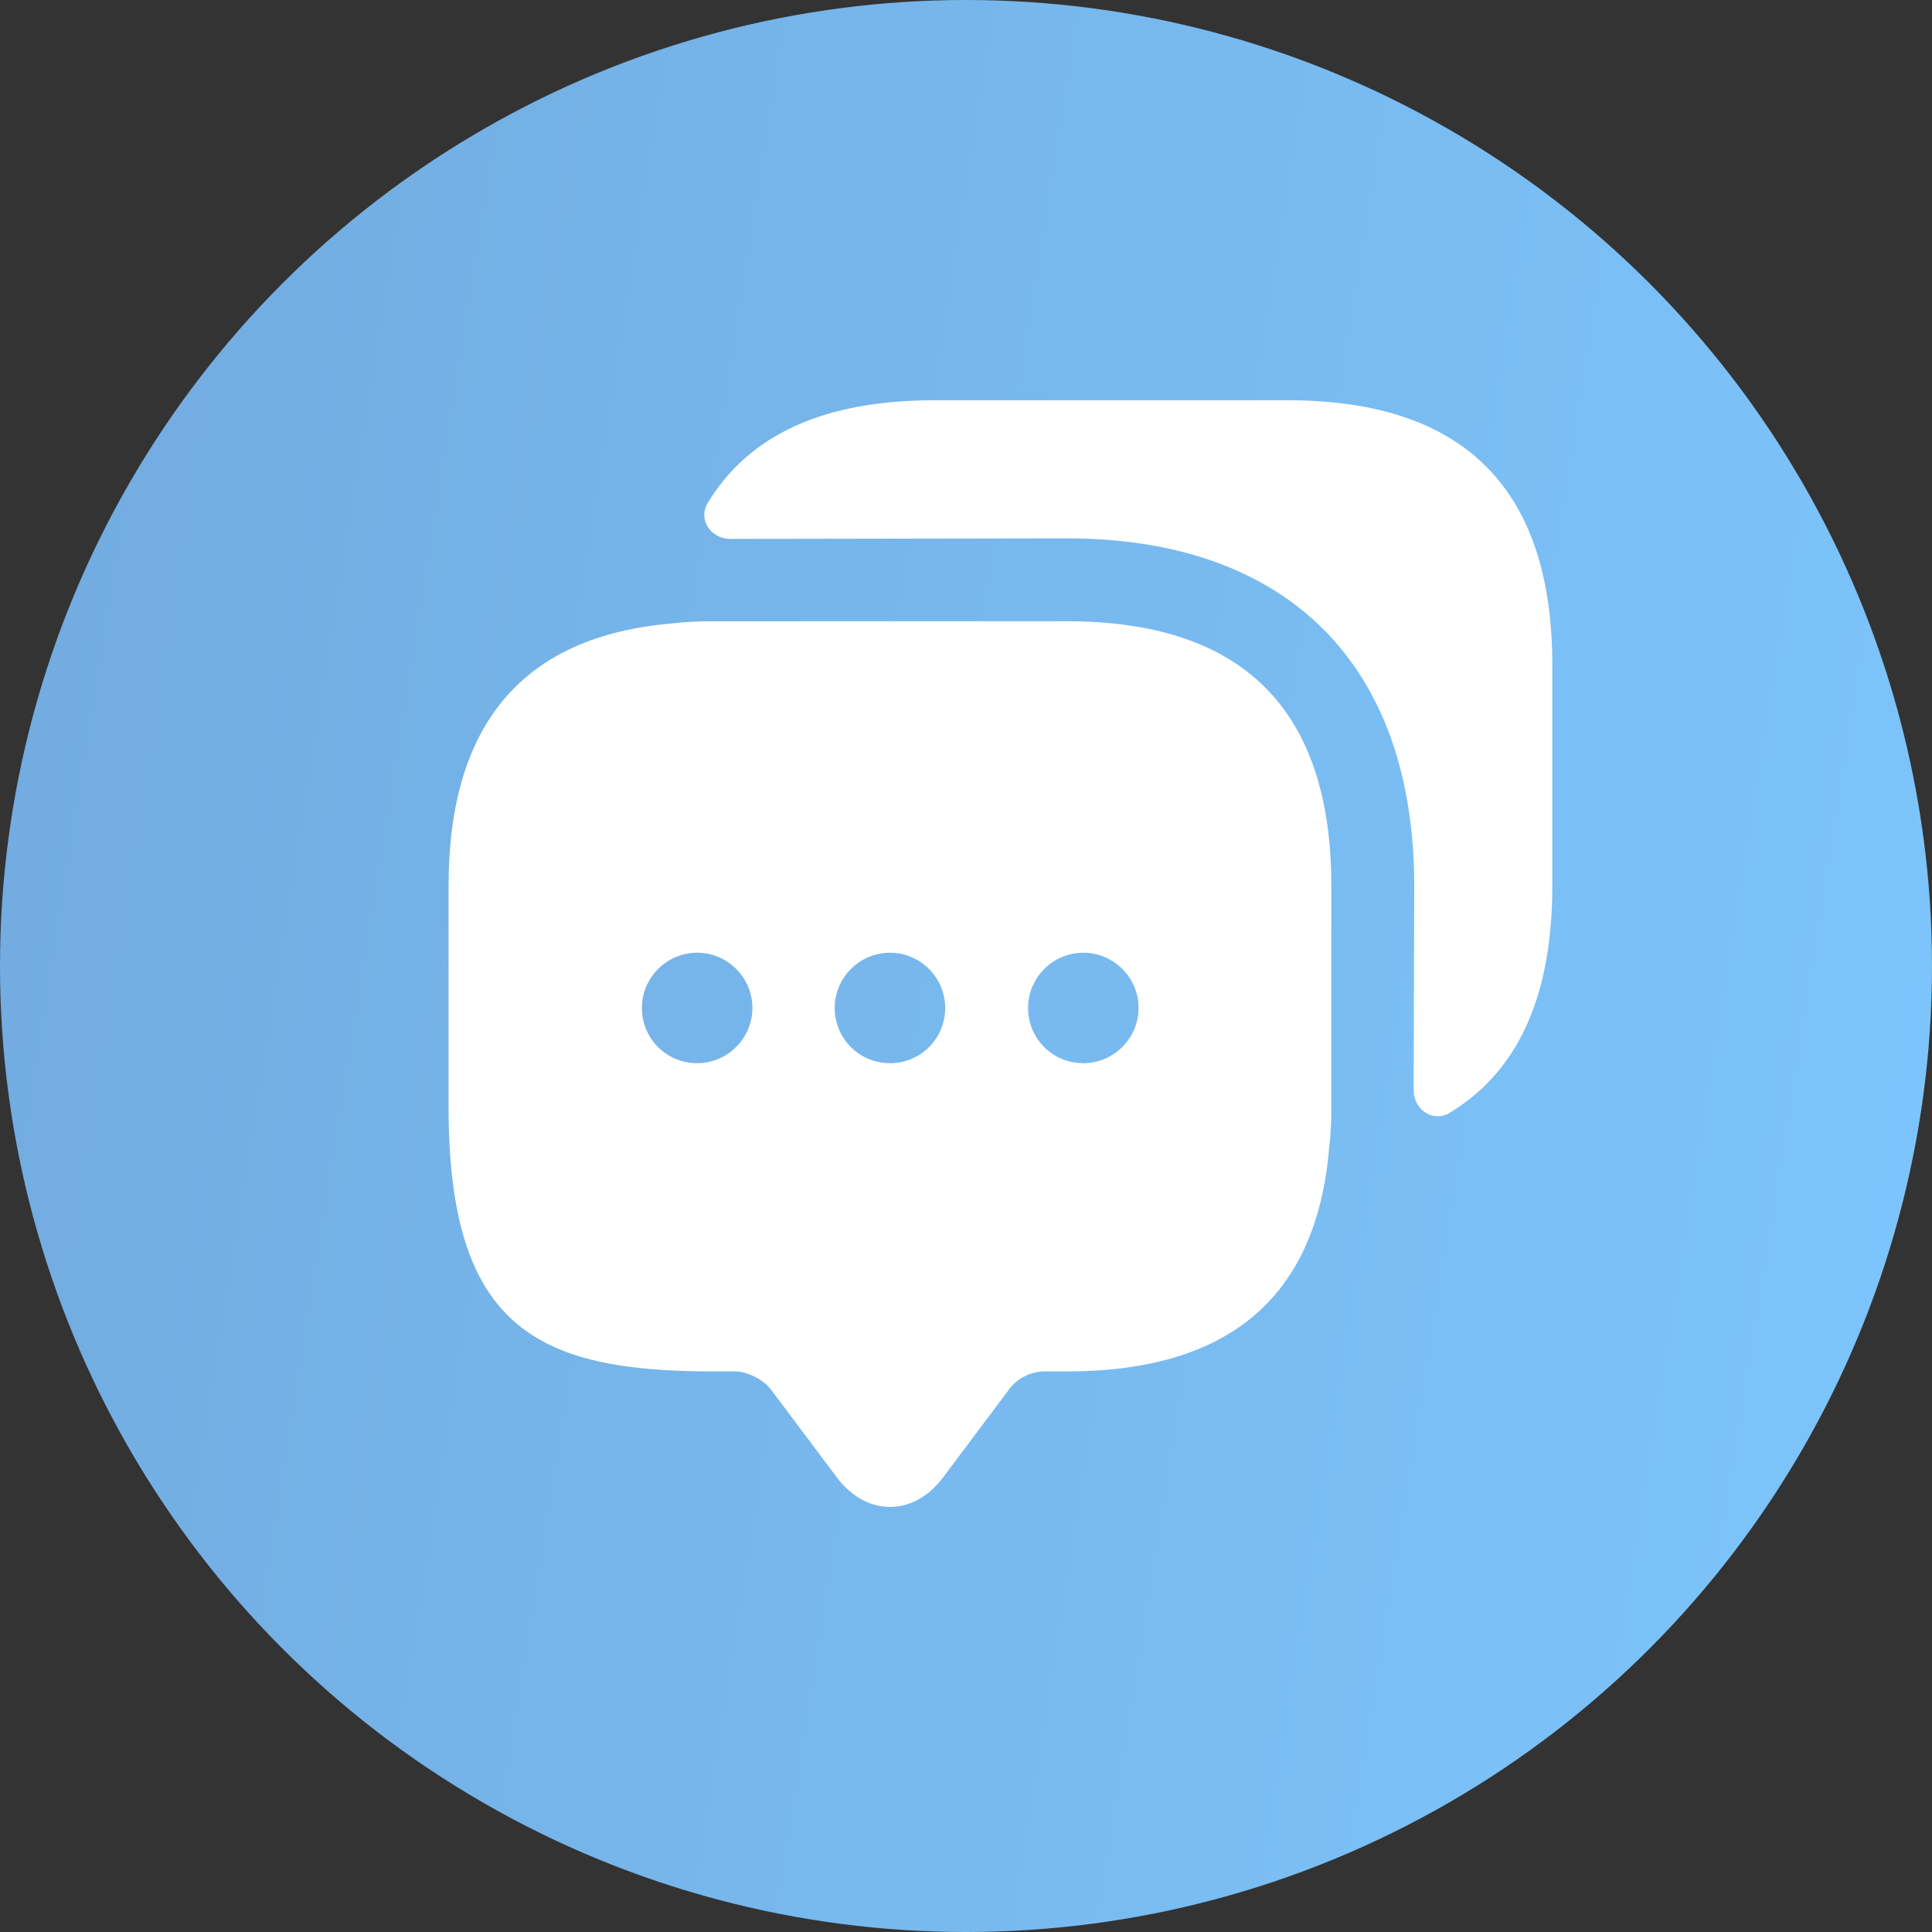 <svg width="40" height="40" viewBox="0 0 40 40" fill="none" xmlns="http://www.w3.org/2000/svg">
<rect x="0" y="0" width="40" height="40" fill="#333333" stroke="none"/>
<circle cx="20" cy="20" r="20" fill="url(#paint0_linear_262_28528)"/>
<path d="M22.086 12.862H14.766C14.468 12.862 14.182 12.874 13.908 12.908C10.831 13.171 9.287 14.99 9.287 18.341V22.916C9.287 27.491 11.117 28.394 14.766 28.394H15.223C15.475 28.394 15.806 28.566 15.955 28.76L17.328 30.59C17.934 31.402 18.918 31.402 19.524 30.59L20.896 28.76C21.068 28.532 21.342 28.394 21.628 28.394H22.086C25.437 28.394 27.255 26.862 27.518 23.774C27.553 23.499 27.564 23.213 27.564 22.916V18.341C27.564 14.692 25.734 12.862 22.086 12.862ZM14.434 22.012C13.793 22.012 13.29 21.498 13.29 20.869C13.29 20.239 13.805 19.725 14.434 19.725C15.063 19.725 15.578 20.239 15.578 20.869C15.578 21.498 15.063 22.012 14.434 22.012ZM18.426 22.012C17.785 22.012 17.282 21.498 17.282 20.869C17.282 20.239 17.797 19.725 18.426 19.725C19.055 19.725 19.569 20.239 19.569 20.869C19.569 21.498 19.066 22.012 18.426 22.012ZM22.429 22.012C21.788 22.012 21.285 21.498 21.285 20.869C21.285 20.239 21.8 19.725 22.429 19.725C23.058 19.725 23.573 20.239 23.573 20.869C23.573 21.498 23.058 22.012 22.429 22.012Z" fill="white"/>
<path d="M32.139 13.766V18.341C32.139 20.628 31.43 22.184 30.012 23.041C29.669 23.247 29.268 22.973 29.268 22.573L29.28 18.341C29.28 13.766 26.661 11.146 22.086 11.146L15.12 11.158C14.72 11.158 14.445 10.758 14.651 10.415C15.509 8.996 17.064 8.287 19.341 8.287H26.661C30.309 8.287 32.139 10.117 32.139 13.766Z" fill="white"/>
<defs>
<linearGradient id="paint0_linear_262_28528" x1="-0.5" y1="-8.5" x2="46.651" y2="-1.009" gradientUnits="userSpaceOnUse">
<stop stop-color="#71A9DD"/>
<stop offset="1" stop-color="#7DC6FD"/>
</linearGradient>
</defs>
</svg>
